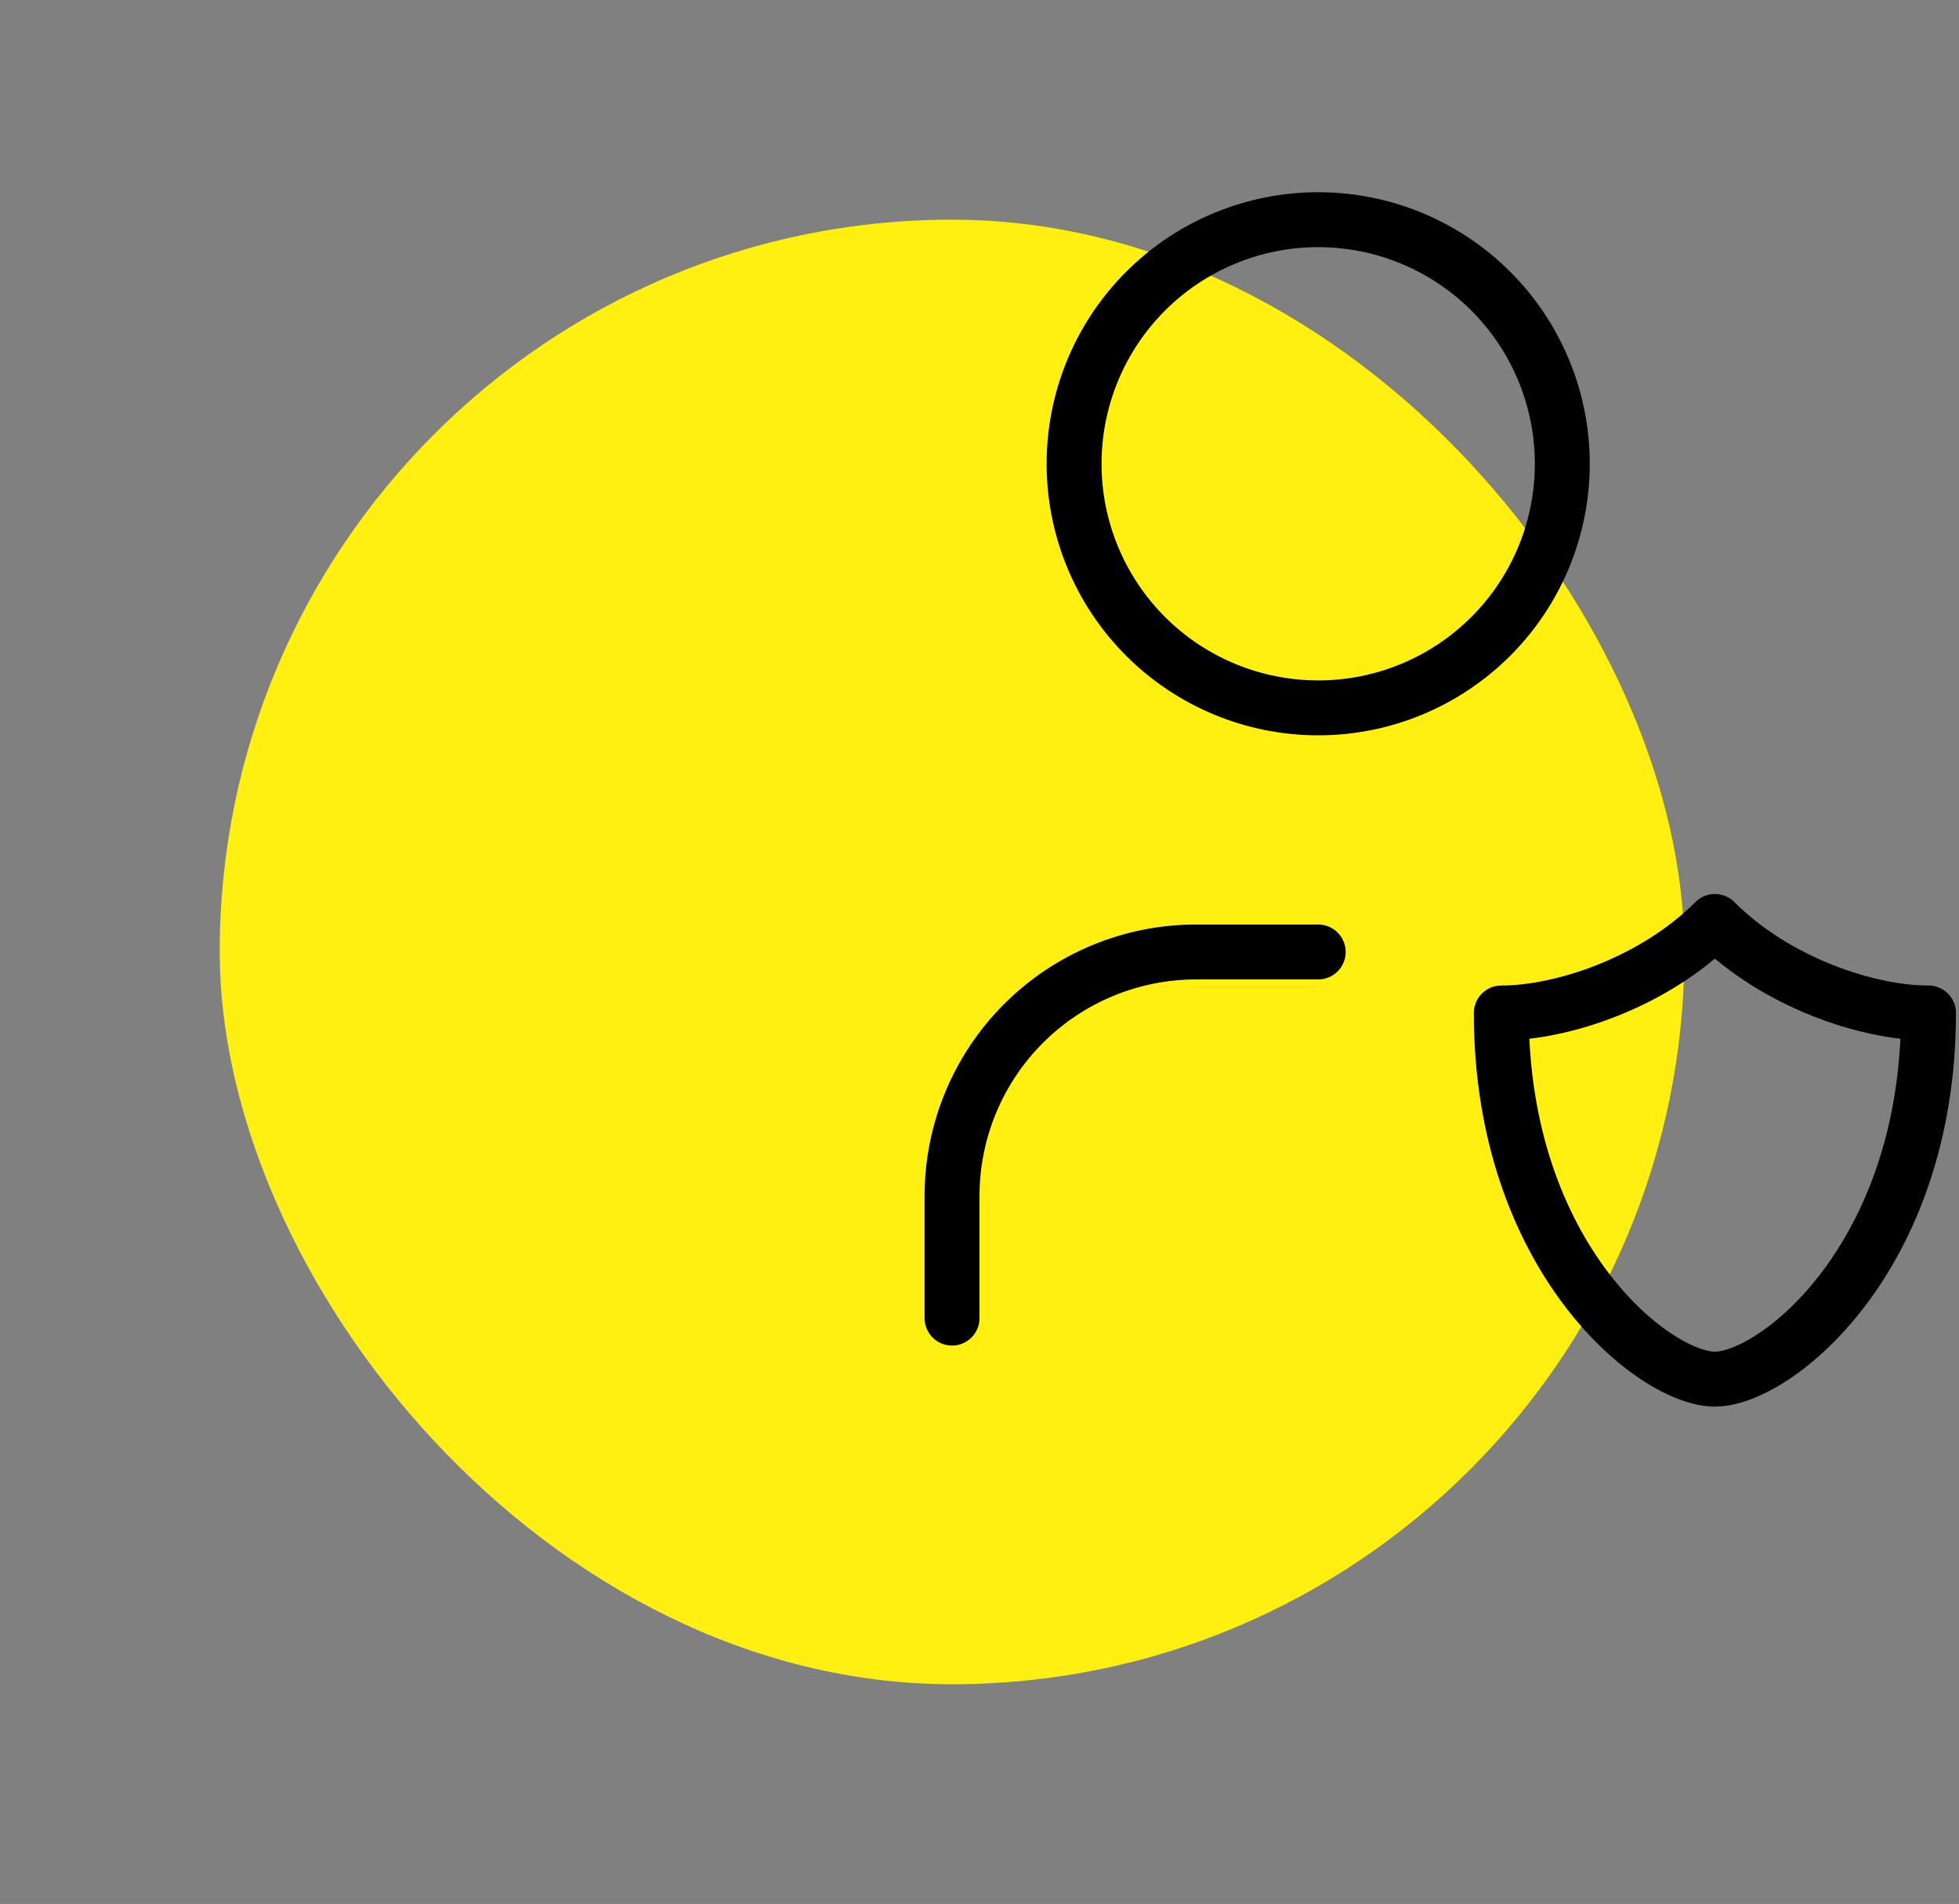 <svg width="107" height="104" viewBox="0 0 107 104" fill="none" xmlns="http://www.w3.org/2000/svg">
<rect x="0" y="0" width="107" height="104" fill="#808080" stroke="none"/>
<g clip-path="url(#clip0_9378_85240)">
<rect x="12" y="12" width="80" height="80" rx="40" fill="#FFF011"/>
<g clip-path="url(#clip1_9378_85240)">
<path d="M52 72V65.333C52 61.797 53.405 58.406 55.905 55.905C58.406 53.405 61.797 52 65.333 52H72" stroke="black" stroke-width="3" stroke-linecap="round" stroke-linejoin="round"/>
<path d="M105.333 55.333C105.333 68.667 97 75.333 93.667 75.333C90.333 75.333 82 68.667 82 55.333C85.333 55.333 90.333 53.667 93.667 50.333C97 53.667 102 55.333 105.333 55.333Z" stroke="black" stroke-width="3" stroke-linecap="round" stroke-linejoin="round"/>
<path d="M58.666 25.333C58.666 28.87 60.071 32.261 62.571 34.761C65.072 37.262 68.463 38.667 71.999 38.667C75.536 38.667 78.927 37.262 81.427 34.761C83.928 32.261 85.333 28.87 85.333 25.333C85.333 21.797 83.928 18.406 81.427 15.905C78.927 13.405 75.536 12 71.999 12C68.463 12 65.072 13.405 62.571 15.905C60.071 18.406 58.666 21.797 58.666 25.333Z" stroke="black" stroke-width="3" stroke-linecap="round" stroke-linejoin="round"/>
</g>
</g>
<defs>
<clipPath id="clip0_9378_85240">
<rect width="107" height="104" fill="white"/>
</clipPath>
<clipPath id="clip1_9378_85240">
<rect width="80" height="80" fill="white" transform="translate(32 2)"/>
</clipPath>
</defs>
</svg>
